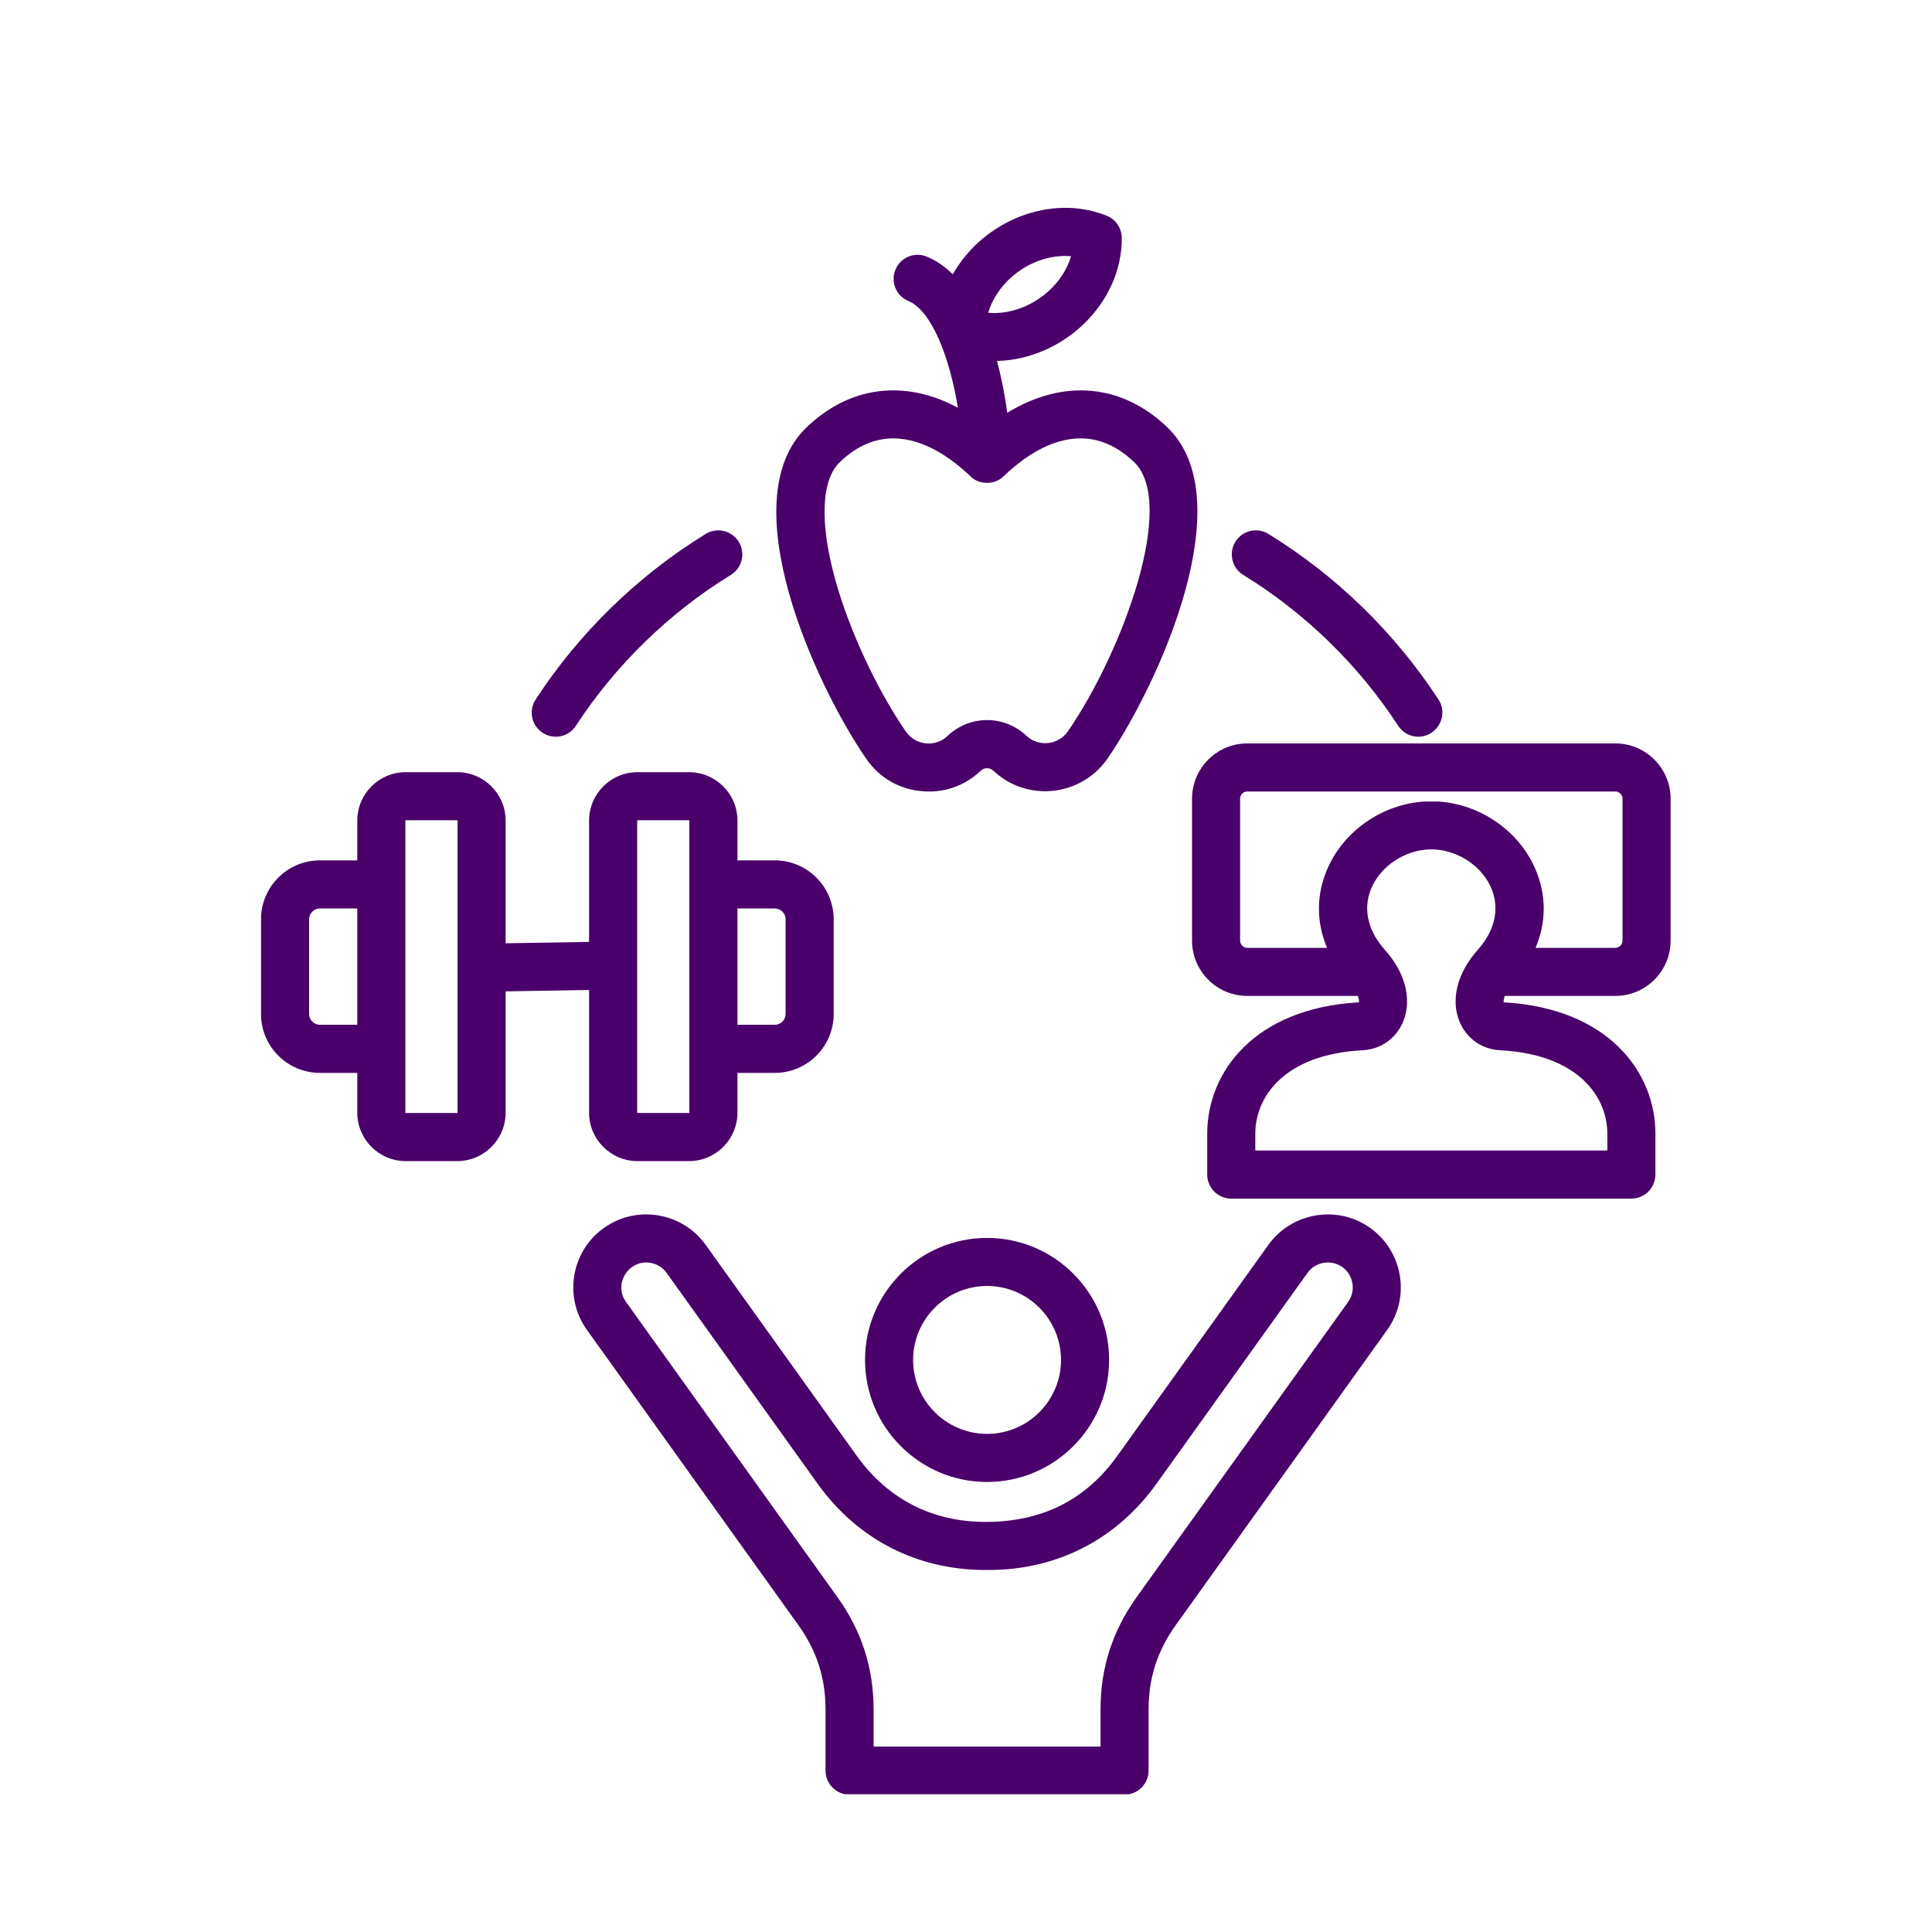 <svg xmlns="http://www.w3.org/2000/svg" xmlns:xlink="http://www.w3.org/1999/xlink" width="1080" zoomAndPan="magnify" viewBox="0 0 810 810" height="1080" preserveAspectRatio="xMidYMid meet" version="1.0"><defs><clipPath id="6d67447426"><path d="M 109.449 87 L 700.449 87 L 700.449 752.25 L 109.449 752.25 Z M 109.449 87 " clip-rule="nonzero"/></clipPath></defs><g clip-path="url(#6d67447426)"><path fill="#4a006a" d="M 224.562 293.277 C 242.777 265.312 267.445 241.309 295.871 223.852 C 300.617 220.934 306.809 222.414 309.727 227.16 C 312.637 231.898 311.164 238.105 306.418 241.027 C 280.516 256.93 258.062 278.809 241.449 304.281 C 238.395 308.984 232.16 310.273 227.512 307.223 C 222.84 304.191 221.523 297.941 224.562 293.277 Z M 517.922 227.16 C 520.832 222.414 527.043 220.934 531.785 223.852 C 560.215 241.293 584.863 265.312 603.086 293.277 C 607.512 300.078 602.449 308.875 594.645 308.875 C 591.348 308.875 588.129 307.258 586.188 304.281 C 569.59 278.809 547.141 256.93 521.234 241.027 C 516.5 238.105 515.02 231.898 517.922 227.16 Z M 673.883 475.273 L 673.883 482.359 L 526.289 482.359 L 526.289 475.273 C 526.289 460.238 538.059 442.055 571.215 440.332 C 588.516 439.441 598.152 417.902 580.641 398.266 C 562.434 377.844 581.016 356.109 600.086 356.109 C 619.195 356.109 637.711 377.867 619.547 398.25 C 602.039 417.895 611.672 439.441 628.957 440.332 C 662.113 442.055 673.883 460.238 673.883 475.273 Z M 519.918 394.355 C 519.918 395.996 521.301 397.387 522.949 397.387 L 556.379 397.387 C 551.758 386.48 551.789 374.789 556.727 363.754 C 563.746 348.094 579.605 337.285 596.852 336.055 L 603.328 336.055 C 620.582 337.285 636.426 348.094 643.453 363.754 C 648.391 374.789 648.418 386.48 643.793 397.387 L 677.238 397.387 C 678.863 397.387 680.254 395.996 680.254 394.355 L 680.254 334.855 C 680.254 333.223 678.863 331.832 677.238 331.832 L 522.949 331.832 C 521.301 331.832 519.918 333.223 519.918 334.855 Z M 677.238 417.543 C 690.023 417.543 700.41 407.152 700.41 394.355 L 700.41 334.855 C 700.41 322.082 690.02 311.68 677.238 311.68 L 522.949 311.68 C 510.16 311.68 499.762 322.082 499.762 334.855 L 499.762 394.355 C 499.762 407.152 510.156 417.543 522.949 417.543 L 569.301 417.543 C 569.727 418.762 569.832 419.707 569.75 420.227 C 525.816 422.676 506.133 449.605 506.133 475.273 L 506.133 492.438 C 506.133 498 510.645 502.52 516.207 502.52 L 683.969 502.52 C 689.531 502.52 694.039 498 694.039 492.438 L 694.039 475.273 C 694.039 449.605 674.371 422.691 630.422 420.227 C 630.34 419.707 630.445 418.762 630.883 417.543 Z M 191.82 466.504 C 191.82 466.551 191.738 466.633 191.691 466.633 L 170.086 466.633 C 170.031 466.633 169.957 466.551 169.957 466.504 L 169.957 344.027 C 169.957 343.973 170.031 343.898 170.086 343.898 L 191.691 343.898 C 191.738 343.898 191.82 343.969 191.82 344.027 Z M 134.109 429.652 C 131.668 429.652 129.59 427.59 129.59 425.148 L 129.59 385.379 C 129.59 382.93 131.668 380.875 134.109 380.875 L 149.793 380.875 L 149.793 429.652 Z M 267.137 344.027 C 267.137 343.973 267.219 343.898 267.266 343.898 L 288.867 343.898 C 288.918 343.898 289.016 343.969 289.016 344.027 L 289.016 466.504 C 289.016 466.551 288.918 466.633 288.867 466.633 L 267.266 466.633 C 267.219 466.633 267.137 466.551 267.137 466.504 Z M 324.855 380.879 C 327.305 380.879 329.359 382.93 329.359 385.383 L 329.359 425.152 C 329.359 427.594 327.305 429.652 324.855 429.652 L 309.18 429.652 L 309.18 380.879 Z M 246.973 415.059 L 246.973 466.504 C 246.973 477.703 256.078 486.797 267.266 486.797 L 288.867 486.797 C 300.059 486.797 309.18 477.703 309.18 466.504 L 309.18 449.809 L 324.855 449.809 C 338.461 449.809 349.52 438.75 349.52 425.148 L 349.52 385.379 C 349.52 371.781 338.461 360.711 324.855 360.711 L 309.18 360.711 L 309.18 344.023 C 309.18 332.828 300.059 323.734 288.867 323.734 L 267.266 323.734 C 256.078 323.734 246.973 332.828 246.973 344.023 L 246.973 394.895 L 211.98 395.469 L 211.98 344.023 C 211.98 332.828 202.879 323.734 191.691 323.734 L 170.086 323.734 C 158.891 323.734 149.793 332.828 149.793 344.023 L 149.793 360.711 L 134.109 360.711 C 120.512 360.711 109.434 371.781 109.434 385.379 L 109.434 425.148 C 109.434 438.746 120.512 449.809 134.109 449.809 L 149.793 449.809 L 149.793 466.504 C 149.793 477.703 158.891 486.797 170.086 486.797 L 191.691 486.797 C 202.879 486.797 211.98 477.703 211.98 466.504 L 211.98 415.633 Z M 352.102 193.746 C 359.629 186.5 367.285 183.801 374.559 183.801 C 387.672 183.801 399.484 192.629 406.809 199.656 C 410.43 203.398 417.215 203.359 420.773 199.656 C 432.148 188.742 454.375 173.438 475.492 193.746 C 493.48 211.031 470.746 273.051 447.816 306.488 C 443.625 312.594 435.27 313.152 430.363 308.508 C 421.051 299.656 406.488 299.707 397.23 308.582 C 392.367 313.254 383.969 312.77 379.742 306.633 C 367.566 288.992 355.941 263.93 350.121 242.797 C 343.594 219.105 344.309 201.215 352.102 193.746 Z M 427.66 113.391 C 434.242 108.887 441.93 106.816 449.039 107.422 C 444.797 121.805 429.238 132.418 414.297 131.145 C 416.328 124.312 421.055 117.895 427.66 113.391 Z M 387.676 331.785 C 396.414 332.367 404.852 329.191 411.168 323.145 C 412.656 321.719 415 321.719 416.488 323.129 C 430.594 336.473 453.414 333.957 464.438 317.891 C 485.516 287.168 521.074 209.574 489.453 179.199 C 470.211 160.711 445.586 158.828 422.293 173.055 C 421.355 166.047 419.941 158.617 417.992 151.34 C 446.094 150.594 470.539 126.91 470.301 99.703 C 470.262 95.602 467.762 91.949 463.957 90.422 C 440.621 81.066 412.262 92.441 399.465 115 C 396.246 111.832 392.648 109.293 388.613 107.609 C 383.488 105.461 377.578 107.875 375.434 113.008 C 373.285 118.16 375.719 124.062 380.852 126.211 C 390.66 130.312 398.129 149.812 401.613 170.938 C 379.43 159.055 356.363 161.688 338.125 179.199 C 306.301 209.793 341.98 287.375 363.145 318.09 C 368.879 326.395 377.574 331.262 387.676 331.785 Z M 413.828 601.164 C 396.738 601.164 382.824 587.258 382.824 570.16 C 382.824 553.066 396.738 539.152 413.828 539.152 C 430.926 539.152 444.832 553.066 444.832 570.16 C 444.832 587.258 430.926 601.164 413.828 601.164 Z M 413.828 519 C 385.621 519 362.668 541.953 362.668 570.16 C 362.668 598.367 385.621 621.328 413.828 621.328 C 442.035 621.328 464.996 598.367 464.996 570.16 C 464.996 541.953 442.035 519 413.828 519 Z M 565.203 545.832 C 568.547 541.141 567.473 534.602 562.785 531.238 C 558.125 527.91 551.527 528.988 548.184 533.656 L 484.844 622.086 C 468.148 645.395 443.168 658.227 414.5 658.227 L 413.141 658.227 C 384.48 658.227 359.504 645.395 342.805 622.086 L 279.473 533.656 C 277.859 531.398 275.441 529.914 272.66 529.449 C 263.66 527.953 257.016 538.234 262.457 545.832 L 351.066 669.562 C 361.293 683.832 366.266 699.297 366.266 716.852 L 366.266 732.262 L 461.391 732.262 L 461.391 716.852 C 461.391 699.301 466.363 683.832 476.574 669.562 Z M 574.516 514.859 C 560.832 505.031 541.609 508.223 531.785 521.91 L 468.457 610.352 C 454.863 629.336 436.305 638.074 413.141 638.074 C 390.844 638.074 372.184 628.492 359.199 610.352 L 295.855 521.91 C 286.031 508.203 266.855 505.031 253.137 514.859 C 239.406 524.684 236.238 543.852 246.078 557.578 L 334.688 681.293 C 342.48 692.176 346.109 703.469 346.109 716.852 L 346.109 742.332 C 346.109 747.895 350.613 752.414 356.184 752.414 L 471.473 752.414 C 477.035 752.414 481.547 747.895 481.547 742.332 L 481.547 716.852 C 481.547 703.469 485.176 692.176 492.977 681.293 L 581.582 557.578 C 591.402 543.852 588.25 524.684 574.516 514.859 Z M 574.516 514.859 " fill-opacity="1" fill-rule="evenodd"/></g></svg>